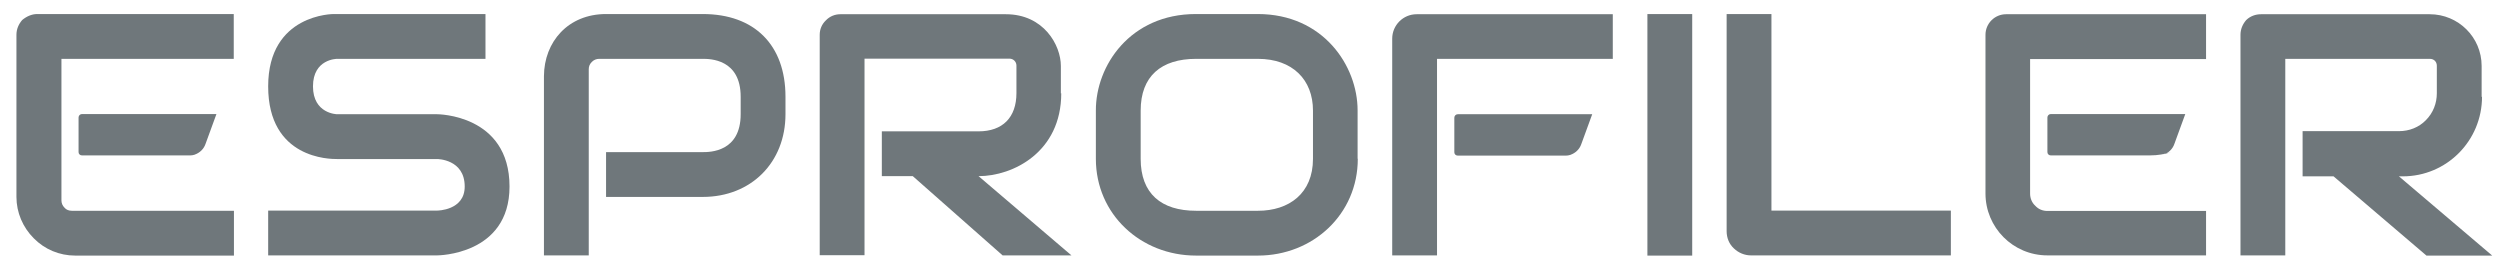 <svg width="130" height="14" viewBox="0 0 130 14" fill="none" xmlns="http://www.w3.org/2000/svg">
<g clip-path="url(#clip0_509_1390)">
<path d="M40.845 5.94C40.845 8.45 39.055 10.24 36.545 10.24H31.515V7.91H36.545C36.905 7.91 38.515 7.91 38.515 5.94V5.03C38.515 3.06 36.905 3.06 36.545 3.06H31.155C31.015 3.06 30.885 3.11 30.775 3.22C30.665 3.33 30.615 3.45 30.615 3.6V13.28H28.285V3.96C28.295 2.17 29.545 0.73 31.515 0.73H36.545C39.235 0.73 40.845 2.34 40.845 5.03V5.94Z" fill="#6F777B"/>
<path d="M55.185 4.85C55.185 7.91 52.675 9.16 50.885 9.16L55.715 13.28H52.135L47.465 9.16H45.855V6.83H50.885C52.135 6.83 52.855 6.11 52.855 4.84V3.41C52.855 3.21 52.695 3.05 52.495 3.05H44.955V13.27H42.625V1.81C42.625 1.52 42.735 1.26 42.945 1.06C43.145 0.85 43.415 0.74 43.695 0.74H52.305C54.275 0.74 55.165 2.35 55.165 3.43V4.86L55.185 4.85Z" fill="#6F777B"/>
<path d="M70.605 8.26C70.605 11.14 68.275 13.29 65.415 13.29H62.195C59.315 13.29 56.985 11.14 56.985 8.26V5.75C56.975 3.42 58.765 0.73 62.185 0.73H65.405C68.805 0.73 70.595 3.42 70.595 5.74V8.25L70.605 8.26ZM68.275 5.75C68.275 4.14 67.205 3.06 65.415 3.06H62.195C60.385 3.06 59.315 3.96 59.315 5.75V8.26C59.315 10.07 60.385 10.96 62.195 10.96H65.415C67.025 10.96 68.275 10.06 68.275 8.26V5.75Z" fill="#6F777B"/>
<path fill-rule="evenodd" clip-rule="evenodd" d="M75.805 5.94C75.705 5.94 75.625 6.02 75.625 6.12V7.92C75.625 8.02 75.705 8.09 75.795 8.09H81.445C81.505 8.09 81.575 8.08 81.635 8.06C81.645 8.06 81.655 8.06 81.665 8.05C81.925 7.96 82.135 7.76 82.225 7.5C82.435 6.92 82.795 5.94 82.795 5.94H75.805Z" fill="#6F777B"/>
<path d="M83.875 3.06H74.725V13.28H72.395V2.01C72.395 1.31 72.965 0.74 73.665 0.74H83.865V3.07L83.875 3.06Z" fill="#6F777B"/>
<path d="M87.995 13.29H85.665V0.73H87.995V13.28V13.29Z" fill="#6F777B"/>
<path d="M101.445 13.28H91.045C90.725 13.28 90.405 13.15 90.165 12.92C89.915 12.69 89.785 12.37 89.785 12.02V0.73H92.115V10.95H101.445V13.28Z" fill="#6F777B"/>
<path d="M114.715 13.28H106.465C104.675 13.28 103.245 11.83 103.245 10.06V1.81C103.245 1.22 103.725 0.74 104.315 0.74H114.715V3.07H105.565V10.07C105.565 10.3 105.655 10.54 105.835 10.7C105.995 10.88 106.225 10.97 106.465 10.97H114.715V13.3V13.28Z" fill="#6F777B"/>
<path fill-rule="evenodd" clip-rule="evenodd" d="M106.645 5.93C106.545 5.93 106.465 6.01 106.465 6.11V7.91C106.465 8.01 106.545 8.08 106.635 8.08H111.815C112.195 8.08 112.565 8.02 112.915 7.9C112.375 8.08 112.425 8.06 112.505 8.04C112.765 7.95 112.975 7.75 113.065 7.49C113.275 6.91 113.635 5.93 113.635 5.93H106.645Z" fill="#6F777B"/>
<path d="M129.065 5.03C129.065 7.32 127.225 9.17 124.945 9.17H124.745L129.595 13.29H126.175L121.345 9.17H119.735V6.82H124.745C125.285 6.82 125.785 6.62 126.145 6.25C126.525 5.87 126.715 5.37 126.715 4.85V3.42C126.715 3.22 126.575 3.06 126.355 3.06H118.835V13.28H116.505V1.81C116.505 1.52 116.615 1.26 116.805 1.04C117.015 0.84 117.285 0.74 117.575 0.74H126.345C127.835 0.74 129.045 1.94 129.045 3.43V5.04L129.065 5.03Z" fill="#6F777B"/>
<path d="M26.495 9.7C26.495 13.28 22.735 13.28 22.735 13.28H13.945V10.95H22.735C22.735 10.95 24.165 10.95 24.165 9.7C24.165 8.27 22.735 8.27 22.735 8.27H17.525C17.165 8.27 13.945 8.27 13.945 4.49C13.945 0.71 17.355 0.73 17.355 0.73H25.245V3.06H17.525C17.525 3.06 16.275 3.06 16.275 4.49C16.275 5.92 17.525 5.94 17.525 5.94H22.735C22.735 5.94 26.495 5.94 26.495 9.7Z" fill="#6F777B"/>
<path fill-rule="evenodd" clip-rule="evenodd" d="M4.265 5.93C4.165 5.93 4.085 6.01 4.085 6.11V7.91C4.085 8.01 4.165 8.08 4.255 8.08H9.905C9.965 8.08 10.035 8.07 10.095 8.05C10.105 8.05 10.115 8.05 10.125 8.04C10.385 7.95 10.595 7.75 10.685 7.49C10.895 6.91 11.255 5.93 11.255 5.93H4.265Z" fill="#6F777B"/>
<path d="M12.165 13.29H3.905C3.095 13.29 2.325 12.97 1.755 12.39C1.185 11.82 0.855 11.05 0.855 10.24V1.81C0.855 1.52 0.965 1.26 1.155 1.04C1.385 0.85 1.655 0.73 1.935 0.73H12.155V3.06H3.195V10.42C3.195 10.56 3.245 10.69 3.355 10.8C3.445 10.91 3.585 10.96 3.735 10.96H12.165V13.29Z" fill="#6F777B"/>
</g>
<defs>
<clipPath id="clip0_509_1390">
<rect width="128.73" height="12.56" fill="white" transform="translate(0.865 0.73)"/>
</clipPath>
</defs>
</svg>
